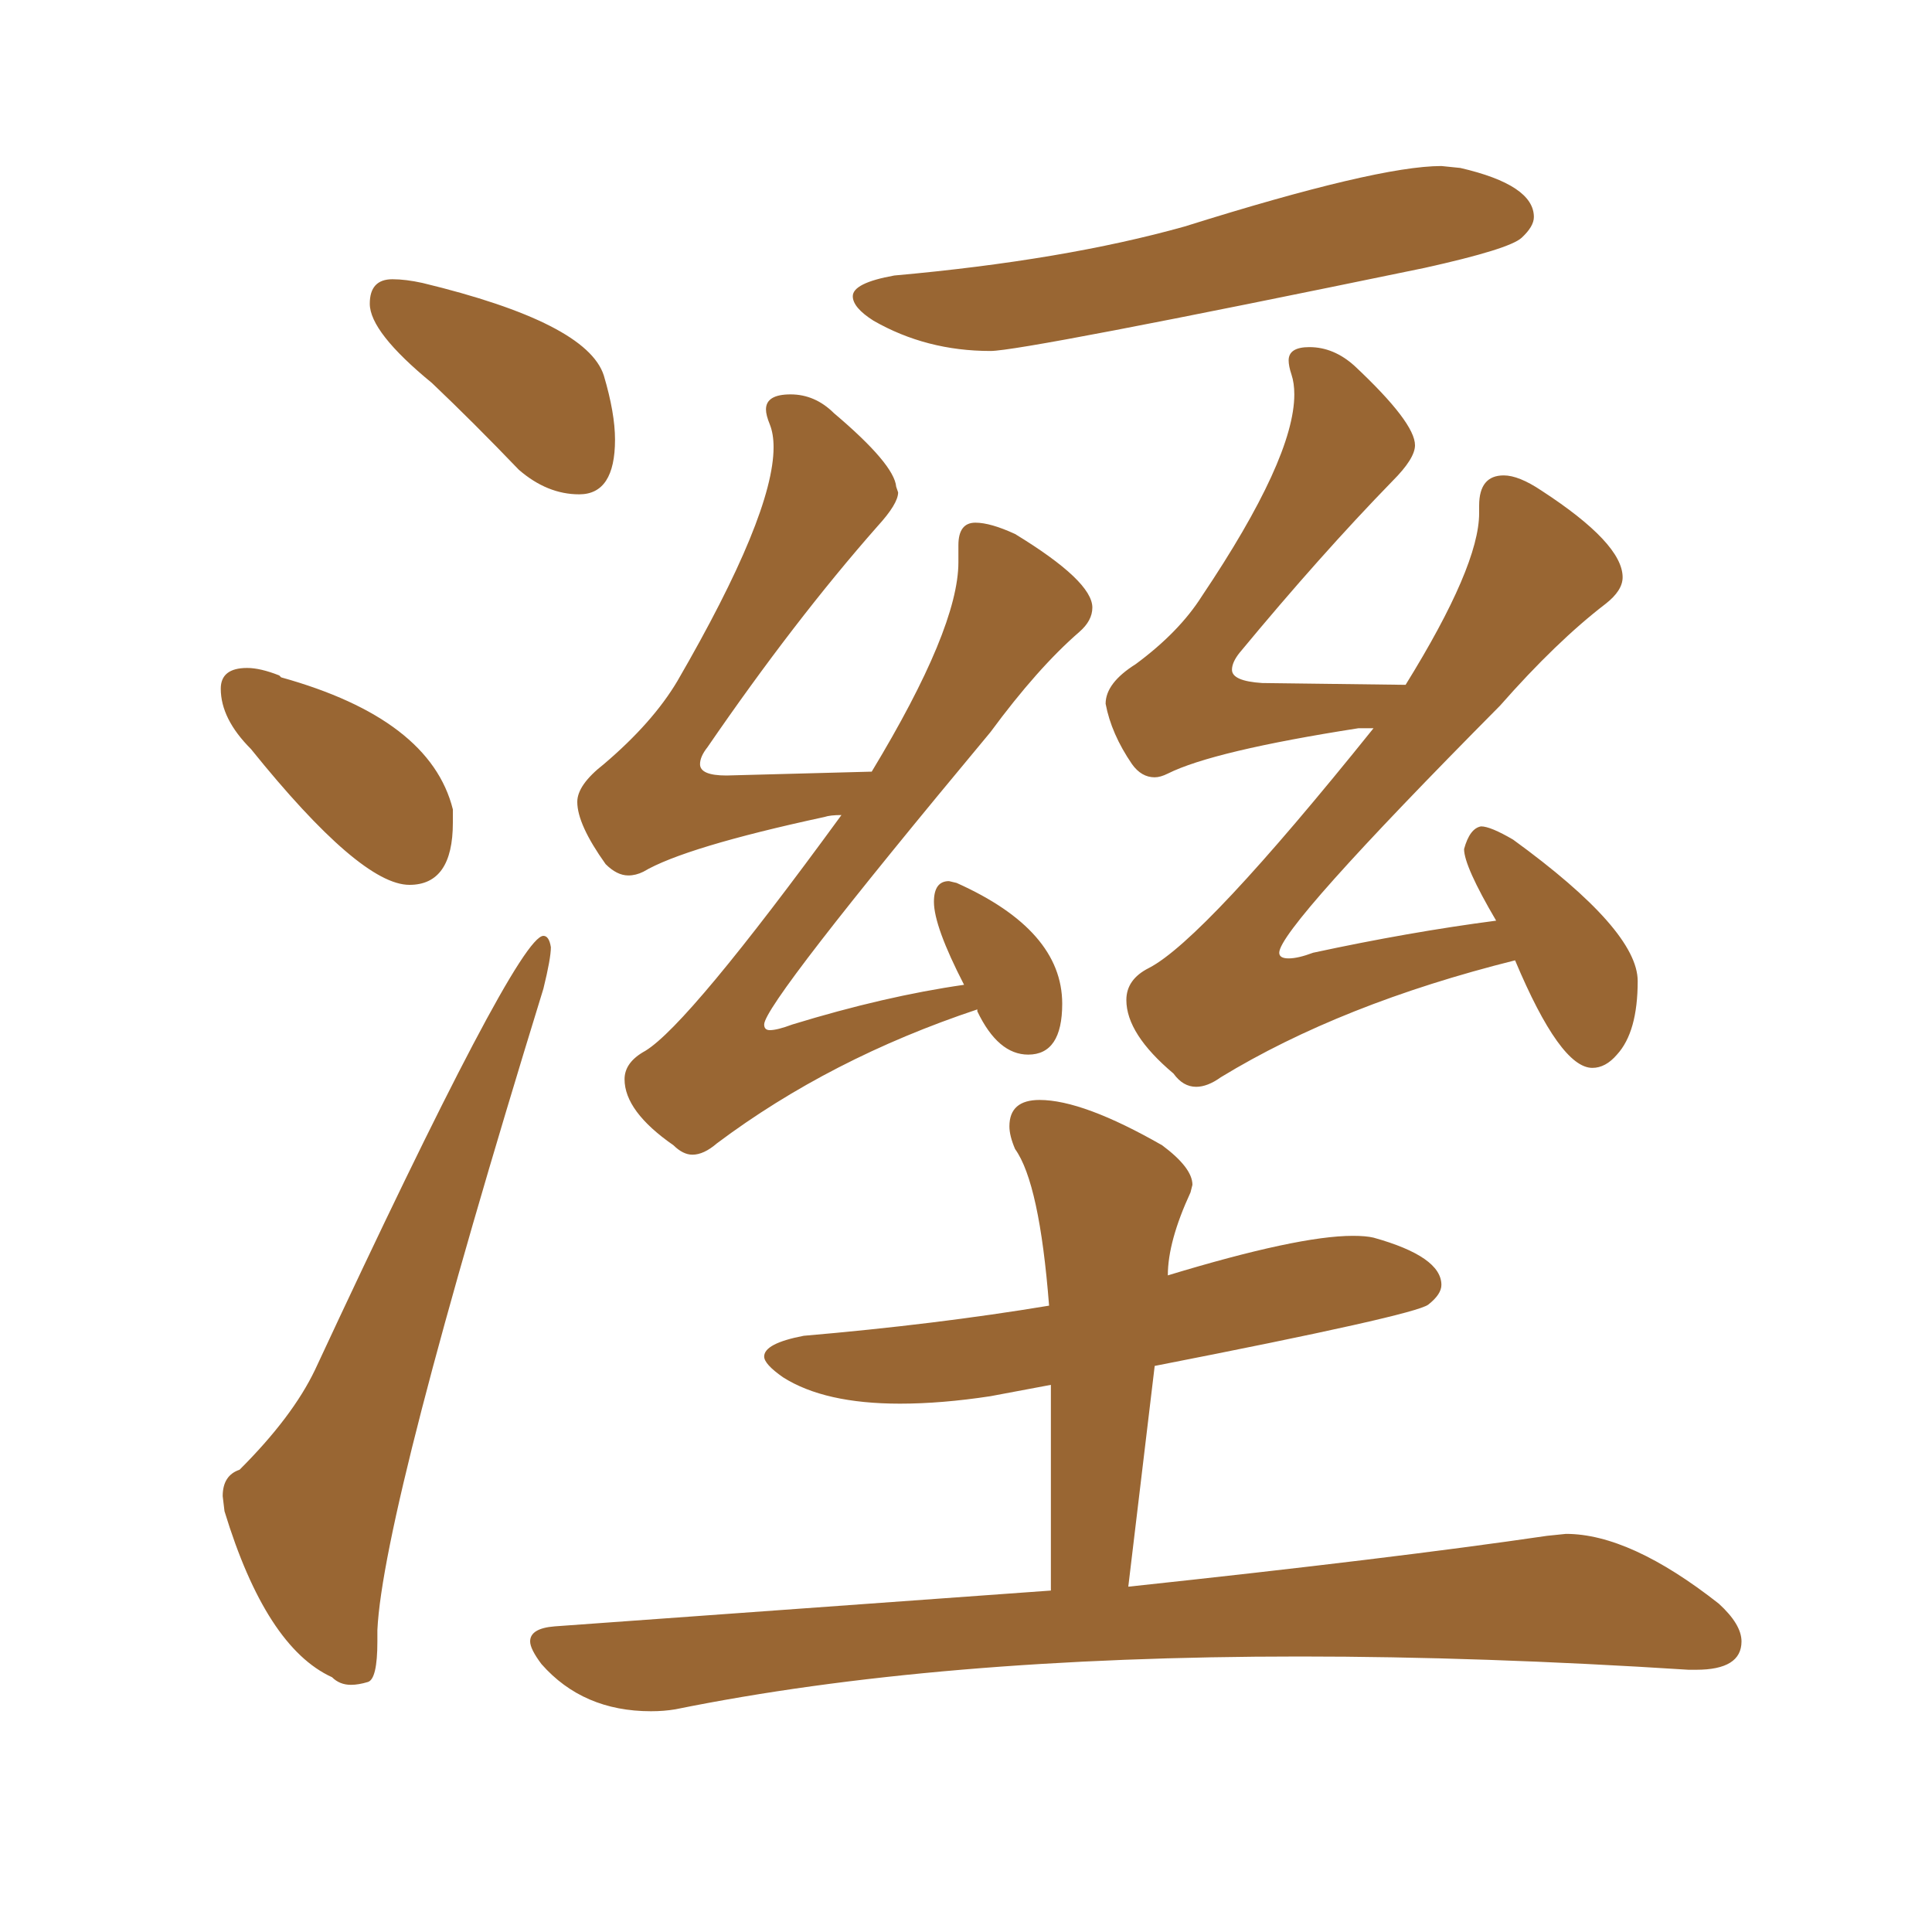 <svg xmlns="http://www.w3.org/2000/svg" xmlns:xlink="http://www.w3.org/1999/xlink" width="150" height="150"><path fill="#996633" padding="10" d="M44.97 38.38L44.97 38.38Q42.48 38.38 40.28 36.47L40.28 36.47Q36.77 32.81 33.54 29.74L33.54 29.74Q28.71 25.78 28.71 23.58L28.71 23.58Q28.71 21.68 30.47 21.68L30.47 21.68Q31.49 21.68 32.81 21.97L32.81 21.97Q45.56 25.05 46.88 29.15L46.88 29.15Q47.75 32.08 47.75 34.13L47.75 34.13Q47.75 38.38 44.97 38.38ZM31.79 68.70L31.79 68.70Q27.98 68.70 19.48 58.15L19.48 58.15Q17.14 55.81 17.14 53.47L17.14 53.47Q17.14 51.86 19.19 51.86L19.19 51.86Q20.21 51.86 21.68 52.44L21.68 52.44L21.83 52.59Q33.40 55.81 35.16 62.84L35.16 62.84L35.16 63.87Q35.16 68.70 31.79 68.70ZM27.25 130.81L27.25 130.81Q26.37 130.81 25.78 130.22L25.78 130.22Q20.65 127.88 17.43 117.33L17.43 117.33L17.29 116.16Q17.29 114.55 18.60 114.11L18.60 114.11Q22.71 110.01 24.46 106.35L24.46 106.35Q40.14 72.66 42.19 72.66L42.19 72.66Q42.63 72.66 42.77 73.54L42.77 73.54Q42.77 74.41 42.19 76.76L42.19 76.76Q29.74 117.19 29.30 126.56L29.30 126.56L29.30 127.44Q29.30 130.37 28.56 130.59Q27.83 130.81 27.25 130.81ZM76.90 27.25L76.90 27.25Q71.92 27.25 67.82 24.90L67.82 24.90Q66.21 23.88 66.21 23.00L66.21 23.00Q66.21 21.97 69.43 21.39L69.43 21.39Q82.62 20.21 91.99 17.58L91.99 17.58Q106.93 12.89 111.91 12.89L111.91 12.89L113.38 13.04Q119.09 14.36 119.09 16.85L119.09 16.85Q119.09 17.58 118.14 18.46Q117.19 19.34 110.60 20.80L110.60 20.80Q79.39 27.25 76.90 27.25ZM53.76 89.65L53.76 89.65Q53.03 89.65 52.29 88.92L52.29 88.92Q48.49 86.28 48.49 83.79L48.49 83.79Q48.49 82.47 50.10 81.59L50.10 81.59Q53.47 79.54 65.33 63.28L65.33 63.28Q64.45 63.28 64.01 63.43L64.01 63.43Q53.17 65.77 49.95 67.68L49.95 67.68Q49.37 67.97 48.78 67.97L48.78 67.97Q47.90 67.97 47.02 67.09L47.02 67.09Q44.82 64.01 44.82 62.26L44.82 62.26Q44.82 60.94 46.88 59.33L46.88 59.33Q50.68 56.10 52.59 52.88L52.59 52.88Q60.06 39.99 60.06 34.72L60.06 34.72Q60.06 33.69 59.77 32.96Q59.47 32.23 59.47 31.79L59.47 31.79Q59.47 30.62 61.38 30.62L61.38 30.62Q63.28 30.62 64.75 32.08L64.75 32.08Q69.43 36.04 69.58 37.79L69.58 37.79L69.73 38.23Q69.73 39.11 68.12 40.87L68.12 40.87Q61.67 48.19 54.93 58.01L54.93 58.01Q54.35 58.74 54.35 59.33L54.35 59.33Q54.35 60.21 56.40 60.21L56.40 60.21L67.68 59.91Q74.41 48.78 74.41 43.65L74.41 43.65L74.41 42.33Q74.41 40.58 75.73 40.58L75.73 40.58Q76.90 40.58 78.81 41.46L78.81 41.46Q84.81 45.12 84.81 47.17L84.81 47.17Q84.81 48.19 83.79 49.07L83.79 49.07Q80.57 51.86 76.90 56.84L76.90 56.84Q59.33 77.93 59.33 79.54L59.33 79.54Q59.33 79.98 59.77 79.98L59.77 79.98Q60.35 79.98 61.52 79.54L61.52 79.54Q68.70 77.34 74.85 76.46L74.85 76.46Q72.51 71.92 72.51 70.02L72.51 70.02Q72.51 68.41 73.68 68.41L73.68 68.41L74.27 68.55Q82.47 72.22 82.47 77.93L82.47 77.93Q82.47 81.88 79.83 81.88L79.83 81.88Q77.49 81.88 75.88 78.52L75.88 78.52L75.88 78.37Q64.45 82.18 55.66 88.77L55.66 88.77Q54.64 89.65 53.76 89.65ZM92.87 84.38L92.87 84.38Q91.85 84.38 91.11 83.35L91.11 83.35Q87.45 80.27 87.45 77.64L87.45 77.64Q87.45 76.03 89.21 75.15L89.21 75.15Q93.46 72.95 106.64 56.54L106.64 56.54L105.47 56.54Q94.19 58.30 90.67 60.06L90.67 60.06Q90.09 60.35 89.65 60.35L89.65 60.35Q88.62 60.35 87.89 59.33L87.89 59.33Q86.28 56.98 85.84 54.64L85.84 54.64Q85.84 53.03 88.18 51.56L88.18 51.56Q91.55 49.07 93.31 46.29L93.31 46.29Q100.49 35.60 100.49 30.62L100.49 30.62Q100.49 29.74 100.27 29.08Q100.05 28.42 100.05 27.98L100.05 27.98Q100.05 26.95 101.66 26.95L101.66 26.95Q103.56 26.95 105.18 28.42L105.18 28.42Q109.86 32.81 109.86 34.57L109.86 34.57Q109.86 35.60 108.11 37.35L108.11 37.35Q102.54 43.07 96.24 50.68L96.24 50.68Q95.65 51.42 95.65 52.00L95.65 52.00Q95.65 52.88 98.00 53.03L98.00 53.03L109.13 53.17Q114.84 43.95 114.84 39.84L114.84 39.84L114.84 39.26Q114.84 36.91 116.75 36.91L116.75 36.91Q117.92 36.91 119.68 38.09L119.68 38.09Q125.98 42.19 125.98 44.82L125.98 44.82Q125.98 45.85 124.66 46.88L124.66 46.88Q120.85 49.80 116.46 54.79L116.46 54.79Q99.32 72.07 99.32 73.97L99.32 73.97Q99.32 74.41 100.05 74.41L100.05 74.41Q100.78 74.41 101.95 73.97L101.95 73.97Q109.42 72.36 116.16 71.48L116.16 71.48Q113.67 67.24 113.67 65.92L113.67 65.92Q114.11 64.31 114.99 64.16L114.99 64.16Q115.72 64.16 117.48 65.19L117.48 65.19Q127.15 72.22 127.15 76.17L127.15 76.17Q127.15 80.13 125.54 81.88L125.54 81.88Q124.66 82.91 123.63 82.91L123.63 82.91Q121.14 82.91 117.63 74.56L117.63 74.56Q104.15 77.93 94.78 83.64L94.78 83.64Q93.75 84.38 92.87 84.38ZM50.54 132.86L50.54 132.86Q45.26 132.86 42.04 129.20L42.04 129.20Q41.16 128.03 41.16 127.44L41.16 127.44Q41.16 126.42 43.07 126.27L43.07 126.27L81.59 123.49L81.59 107.52L76.90 108.40Q73.10 108.98 69.87 108.98L69.87 108.98Q64.01 108.98 60.79 106.93L60.79 106.93Q59.33 105.91 59.33 105.32L59.33 105.32Q59.33 104.30 62.40 103.71L62.40 103.71Q72.66 102.83 81.45 101.37L81.45 101.37Q80.71 91.85 78.81 89.21L78.81 89.21Q78.37 88.18 78.37 87.45L78.37 87.45Q78.37 85.40 80.71 85.40L80.71 85.40Q84.08 85.40 90.23 88.92L90.23 88.92Q92.58 90.67 92.58 91.99L92.58 91.99L92.43 92.58Q90.67 96.39 90.67 99.02L90.67 99.02Q100.78 95.95 105.03 95.95L105.03 95.95Q106.05 95.95 106.64 96.09L106.64 96.09Q111.91 97.56 111.91 99.76L111.91 99.76Q111.91 100.49 110.89 101.29Q109.86 102.10 89.65 106.05L89.65 106.05L87.60 123.19Q108.11 121.00 120.12 119.24L120.12 119.24L121.58 119.09Q126.56 119.09 133.45 124.51L133.45 124.51Q135.21 126.12 135.21 127.44L135.21 127.44Q135.21 129.64 131.69 129.64L131.69 129.64L131.10 129.64Q114.99 128.61 100.93 128.61L100.93 128.61Q72.66 128.61 52.44 132.71L52.44 132.71Q51.56 132.86 50.54 132.86Z"/></svg>